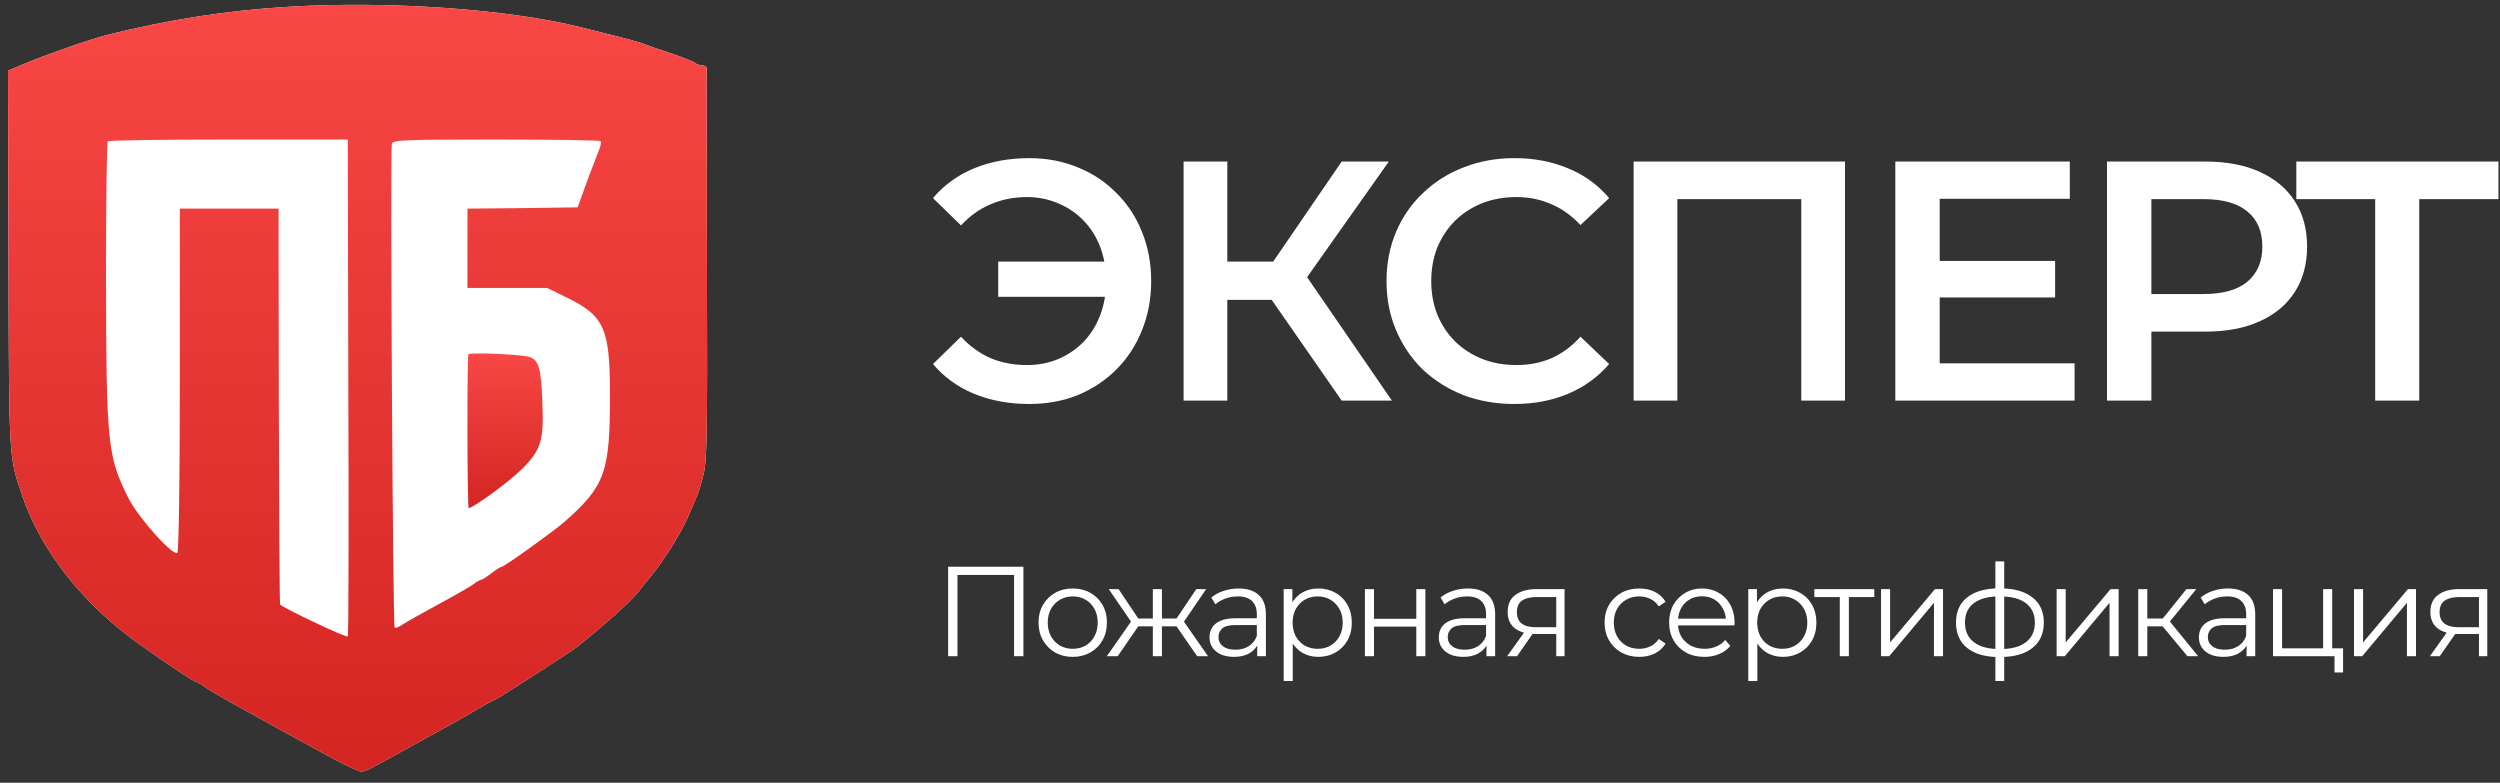 <?xml version="1.0" encoding="UTF-8"?> <svg xmlns="http://www.w3.org/2000/svg" width="214" height="67" viewBox="0 0 214 67" fill="none"><rect x="0" y="0" width="214" height="67" fill="#333333" stroke="none"/><path d="M24.761 0.575C19.554 0.881 14.477 1.67 9.291 2.962C7.744 3.335 3.474 4.846 1.665 5.635L0.685 6.051L0.728 22.239C0.772 39.609 0.75 39.062 1.927 42.501C3.539 47.211 7.2 51.811 12.015 55.206C14.586 57.024 16.634 58.382 16.83 58.382C16.895 58.382 17.222 58.557 17.527 58.798C18.072 59.171 19.162 59.806 21.166 60.901C21.645 61.164 22.473 61.624 23.018 61.931C23.998 62.478 25.197 63.136 28.705 65.041C29.751 65.589 30.753 66.049 30.949 66.049C31.123 66.049 31.625 65.852 32.038 65.611C32.474 65.392 33.477 64.822 34.283 64.384C36.679 63.07 38.117 62.281 38.815 61.887C41.734 60.2 42.236 59.915 42.344 59.915C42.453 59.915 48.903 55.775 49.382 55.381C51.648 53.585 53.98 51.482 54.502 50.825C54.873 50.365 55.417 49.686 55.722 49.313C56.768 48.065 58.206 45.787 58.838 44.363C59.797 42.194 59.819 42.151 60.189 40.749C60.516 39.566 60.56 37.704 60.516 22.787C60.494 13.63 60.472 6.007 60.494 5.854C60.494 5.722 60.32 5.591 60.102 5.591C59.884 5.591 59.623 5.503 59.514 5.394C59.383 5.284 58.511 4.934 57.553 4.605C56.594 4.299 55.614 3.948 55.374 3.861C54.873 3.642 53.762 3.335 51.779 2.853C50.994 2.656 50.014 2.415 49.6 2.305C43.368 0.772 33.346 0.071 24.761 0.575Z" fill="white"></path><path d="M24.761 0.575C19.554 0.881 14.477 1.67 9.291 2.962C7.744 3.335 3.474 4.846 1.665 5.635L0.685 6.051L0.728 22.239C0.772 39.609 0.75 39.062 1.927 42.501C3.539 47.211 7.2 51.811 12.015 55.206C14.586 57.024 16.634 58.382 16.83 58.382C16.895 58.382 17.222 58.557 17.527 58.798C18.072 59.171 19.162 59.806 21.166 60.901C21.645 61.164 22.473 61.624 23.018 61.931C23.998 62.478 25.197 63.136 28.705 65.041C29.751 65.589 30.753 66.049 30.949 66.049C31.123 66.049 31.625 65.852 32.038 65.611C32.474 65.392 33.477 64.822 34.283 64.384C36.679 63.07 38.117 62.281 38.815 61.887C41.734 60.2 42.236 59.915 42.344 59.915C42.453 59.915 48.903 55.775 49.382 55.381C51.648 53.585 53.98 51.482 54.502 50.825C54.873 50.365 55.417 49.686 55.722 49.313C56.768 48.065 58.206 45.787 58.838 44.363C59.797 42.194 59.819 42.151 60.189 40.749C60.516 39.566 60.56 37.704 60.516 22.787C60.494 13.63 60.472 6.007 60.494 5.854C60.494 5.722 60.32 5.591 60.102 5.591C59.884 5.591 59.623 5.503 59.514 5.394C59.383 5.284 58.511 4.934 57.553 4.605C56.594 4.299 55.614 3.948 55.374 3.861C54.873 3.642 53.762 3.335 51.779 2.853C50.994 2.656 50.014 2.415 49.6 2.305C43.368 0.772 33.346 0.071 24.761 0.575ZM29.816 33.126C29.86 44.801 29.838 54.395 29.772 54.483C29.663 54.614 24.282 52.073 23.977 51.745C23.933 51.701 23.89 44.056 23.868 34.769L23.846 17.858H19.619H15.392V32.512C15.392 41.581 15.305 47.232 15.174 47.32C14.76 47.583 11.819 44.297 10.969 42.589C9.204 39.084 9.095 37.945 9.073 23.75C9.073 17.42 9.139 12.162 9.226 12.097C9.291 12.009 13.954 11.944 19.575 11.944H29.772L29.816 33.126ZM51.408 12.075C51.474 12.141 51.43 12.469 51.3 12.776C51.169 13.104 50.994 13.564 50.907 13.805C50.798 14.046 50.428 15.032 50.079 15.996L49.447 17.748L44.719 17.814L40.013 17.858V21.253V24.648H43.412H46.833L48.402 25.415C51.735 27.014 52.215 28.066 52.215 33.849C52.215 40.442 51.801 41.603 48.293 44.691C47.356 45.502 43.151 48.525 42.933 48.525C42.846 48.525 42.453 48.766 42.061 49.072C41.669 49.379 41.277 49.62 41.211 49.62C41.124 49.62 40.797 49.795 40.492 50.036C40.166 50.255 39.229 50.803 38.379 51.263C35.677 52.731 35.002 53.125 34.435 53.475C34.152 53.672 33.847 53.782 33.782 53.716C33.629 53.563 33.389 12.732 33.542 12.294C33.673 11.987 34.522 11.944 42.475 11.944C47.312 11.944 51.321 12.009 51.408 12.075Z" fill="url(#paint0_linear_2712_177)"></path><path d="M40.1 30.322C39.97 30.453 39.991 43.487 40.122 43.487C40.514 43.487 43.63 41.209 44.719 40.113C46.354 38.471 46.572 37.682 46.419 34.221C46.31 31.505 46.114 30.848 45.351 30.563C44.807 30.344 40.275 30.147 40.1 30.322Z" fill="url(#paint1_linear_2712_177)"></path><path d="M81.16 56.173V48.513H87.605V56.173H86.806V48.995L87.014 49.214H81.751L81.959 48.995V56.173H81.16ZM91.82 56.228C91.266 56.228 90.766 56.104 90.321 55.856C89.883 55.6 89.537 55.254 89.282 54.816C89.026 54.371 88.899 53.864 88.899 53.295C88.899 52.719 89.026 52.212 89.282 51.774C89.537 51.337 89.883 50.994 90.321 50.746C90.759 50.498 91.259 50.374 91.82 50.374C92.389 50.374 92.893 50.498 93.33 50.746C93.775 50.994 94.122 51.337 94.37 51.774C94.625 52.212 94.753 52.719 94.753 53.295C94.753 53.864 94.625 54.371 94.37 54.816C94.122 55.254 93.775 55.6 93.33 55.856C92.885 56.104 92.382 56.228 91.82 56.228ZM91.82 55.538C92.236 55.538 92.605 55.447 92.925 55.265C93.246 55.075 93.498 54.813 93.68 54.477C93.87 54.134 93.965 53.74 93.965 53.295C93.965 52.843 93.87 52.449 93.68 52.114C93.498 51.778 93.246 51.519 92.925 51.337C92.605 51.147 92.24 51.052 91.831 51.052C91.423 51.052 91.058 51.147 90.737 51.337C90.416 51.519 90.161 51.778 89.971 52.114C89.781 52.449 89.686 52.843 89.686 53.295C89.686 53.74 89.781 54.134 89.971 54.477C90.161 54.813 90.416 55.075 90.737 55.265C91.058 55.447 91.419 55.538 91.82 55.538ZM102.48 56.173L100.511 53.328L101.156 52.945L103.41 56.173H102.48ZM99.219 53.613V52.945H101.036V53.613H99.219ZM101.233 53.383L100.489 53.273L102.404 50.428H103.246L101.233 53.383ZM95.674 56.173H94.744L96.998 52.945L97.633 53.328L95.674 56.173ZM99.46 56.173H98.683V50.428H99.46V56.173ZM98.924 53.613H97.118V52.945H98.924V53.613ZM96.933 53.383L94.908 50.428H95.751L97.655 53.273L96.933 53.383ZM107.617 56.173V54.904L107.584 54.696V52.573C107.584 52.084 107.445 51.709 107.168 51.446C106.898 51.183 106.493 51.052 105.953 51.052C105.581 51.052 105.228 51.114 104.892 51.238C104.556 51.362 104.272 51.526 104.039 51.73L103.688 51.151C103.98 50.903 104.33 50.713 104.739 50.581C105.147 50.443 105.578 50.374 106.03 50.374C106.774 50.374 107.347 50.56 107.748 50.932C108.157 51.296 108.361 51.855 108.361 52.606V56.173H107.617ZM105.636 56.228C105.206 56.228 104.83 56.158 104.509 56.02C104.195 55.874 103.955 55.677 103.787 55.429C103.619 55.174 103.535 54.882 103.535 54.554C103.535 54.255 103.604 53.985 103.743 53.744C103.889 53.496 104.122 53.299 104.443 53.153C104.772 53 105.209 52.923 105.756 52.923H107.737V53.503H105.778C105.224 53.503 104.837 53.602 104.618 53.799C104.407 53.996 104.301 54.24 104.301 54.532C104.301 54.86 104.429 55.123 104.684 55.32C104.939 55.517 105.297 55.615 105.756 55.615C106.194 55.615 106.57 55.517 106.884 55.32C107.205 55.115 107.438 54.824 107.584 54.444L107.759 54.98C107.613 55.36 107.358 55.662 106.993 55.889C106.636 56.115 106.183 56.228 105.636 56.228ZM112.847 56.228C112.351 56.228 111.903 56.115 111.501 55.889C111.1 55.655 110.779 55.323 110.538 54.893C110.305 54.455 110.188 53.923 110.188 53.295C110.188 52.668 110.305 52.139 110.538 51.709C110.772 51.271 111.089 50.939 111.49 50.713C111.892 50.487 112.344 50.374 112.847 50.374C113.394 50.374 113.883 50.498 114.314 50.746C114.751 50.986 115.094 51.329 115.342 51.774C115.59 52.212 115.714 52.719 115.714 53.295C115.714 53.879 115.59 54.389 115.342 54.827C115.094 55.265 114.751 55.608 114.314 55.856C113.883 56.104 113.394 56.228 112.847 56.228ZM109.882 58.296V50.428H110.626V52.157L110.549 53.306L110.659 54.466V58.296H109.882ZM112.793 55.538C113.201 55.538 113.566 55.447 113.887 55.265C114.208 55.075 114.463 54.813 114.653 54.477C114.842 54.134 114.937 53.74 114.937 53.295C114.937 52.85 114.842 52.46 114.653 52.124C114.463 51.789 114.208 51.526 113.887 51.337C113.566 51.147 113.201 51.052 112.793 51.052C112.384 51.052 112.016 51.147 111.687 51.337C111.366 51.526 111.111 51.789 110.921 52.124C110.739 52.46 110.648 52.85 110.648 53.295C110.648 53.74 110.739 54.134 110.921 54.477C111.111 54.813 111.366 55.075 111.687 55.265C112.016 55.447 112.384 55.538 112.793 55.538ZM116.836 56.173V50.428H117.613V52.967H121.235V50.428H122.012V56.173H121.235V53.635H117.613V56.173H116.836ZM127.24 56.173V54.904L127.208 54.696V52.573C127.208 52.084 127.069 51.709 126.792 51.446C126.522 51.183 126.117 51.052 125.577 51.052C125.205 51.052 124.851 51.114 124.516 51.238C124.18 51.362 123.896 51.526 123.662 51.73L123.312 51.151C123.604 50.903 123.954 50.713 124.363 50.581C124.771 50.443 125.201 50.374 125.654 50.374C126.398 50.374 126.971 50.56 127.372 50.932C127.78 51.296 127.985 51.855 127.985 52.606V56.173H127.24ZM125.26 56.228C124.829 56.228 124.454 56.158 124.133 56.02C123.819 55.874 123.578 55.677 123.411 55.429C123.243 55.174 123.159 54.882 123.159 54.554C123.159 54.255 123.228 53.985 123.367 53.744C123.513 53.496 123.746 53.299 124.067 53.153C124.395 53 124.833 52.923 125.38 52.923H127.361V53.503H125.402C124.848 53.503 124.461 53.602 124.242 53.799C124.031 53.996 123.925 54.24 123.925 54.532C123.925 54.86 124.053 55.123 124.308 55.32C124.563 55.517 124.921 55.615 125.38 55.615C125.818 55.615 126.194 55.517 126.507 55.32C126.828 55.115 127.062 54.824 127.208 54.444L127.383 54.98C127.237 55.36 126.981 55.662 126.617 55.889C126.259 56.115 125.807 56.228 125.26 56.228ZM133.215 56.173V54.105L133.357 54.269H131.41C130.673 54.269 130.096 54.109 129.681 53.788C129.265 53.467 129.057 53 129.057 52.387C129.057 51.73 129.279 51.242 129.724 50.921C130.169 50.593 130.764 50.428 131.508 50.428H133.926V56.173H133.215ZM129.013 56.173L130.589 53.963H131.399L129.856 56.173H129.013ZM133.215 53.875V50.877L133.357 51.107H131.53C130.997 51.107 130.582 51.209 130.282 51.413C129.991 51.617 129.845 51.949 129.845 52.409C129.845 53.262 130.388 53.689 131.475 53.689H133.357L133.215 53.875ZM140.319 56.228C139.749 56.228 139.239 56.104 138.787 55.856C138.342 55.6 137.991 55.254 137.736 54.816C137.481 54.371 137.353 53.864 137.353 53.295C137.353 52.719 137.481 52.212 137.736 51.774C137.991 51.337 138.342 50.994 138.787 50.746C139.239 50.498 139.749 50.374 140.319 50.374C140.807 50.374 141.249 50.468 141.643 50.658C142.036 50.848 142.346 51.132 142.573 51.512L141.993 51.906C141.796 51.614 141.551 51.398 141.26 51.26C140.968 51.121 140.65 51.052 140.308 51.052C139.899 51.052 139.531 51.147 139.202 51.337C138.874 51.519 138.615 51.778 138.425 52.114C138.236 52.449 138.141 52.843 138.141 53.295C138.141 53.748 138.236 54.142 138.425 54.477C138.615 54.813 138.874 55.075 139.202 55.265C139.531 55.447 139.899 55.538 140.308 55.538C140.65 55.538 140.968 55.469 141.26 55.331C141.551 55.192 141.796 54.98 141.993 54.696L142.573 55.09C142.346 55.462 142.036 55.746 141.643 55.943C141.249 56.133 140.807 56.228 140.319 56.228ZM145.896 56.228C145.298 56.228 144.772 56.104 144.32 55.856C143.868 55.6 143.514 55.254 143.259 54.816C143.003 54.371 142.876 53.864 142.876 53.295C142.876 52.726 142.996 52.223 143.237 51.785C143.485 51.347 143.82 51.005 144.243 50.757C144.674 50.501 145.155 50.374 145.688 50.374C146.228 50.374 146.705 50.498 147.121 50.746C147.544 50.986 147.876 51.329 148.117 51.774C148.358 52.212 148.478 52.719 148.478 53.295C148.478 53.332 148.474 53.372 148.467 53.416C148.467 53.452 148.467 53.492 148.467 53.536H143.466V52.956H148.051L147.745 53.186C147.745 52.77 147.654 52.402 147.471 52.081C147.296 51.752 147.056 51.497 146.749 51.315C146.443 51.132 146.089 51.041 145.688 51.041C145.294 51.041 144.94 51.132 144.626 51.315C144.313 51.497 144.068 51.752 143.893 52.081C143.718 52.409 143.631 52.785 143.631 53.208V53.328C143.631 53.766 143.725 54.152 143.915 54.488C144.112 54.816 144.382 55.075 144.725 55.265C145.075 55.447 145.473 55.538 145.918 55.538C146.268 55.538 146.592 55.476 146.891 55.352C147.198 55.228 147.46 55.039 147.679 54.783L148.117 55.287C147.862 55.593 147.541 55.827 147.154 55.987C146.775 56.148 146.355 56.228 145.896 56.228ZM152.616 56.228C152.12 56.228 151.671 56.115 151.27 55.889C150.869 55.655 150.548 55.323 150.307 54.893C150.074 54.455 149.957 53.923 149.957 53.295C149.957 52.668 150.074 52.139 150.307 51.709C150.541 51.271 150.858 50.939 151.259 50.713C151.661 50.487 152.113 50.374 152.616 50.374C153.163 50.374 153.652 50.498 154.082 50.746C154.52 50.986 154.863 51.329 155.111 51.774C155.359 52.212 155.483 52.719 155.483 53.295C155.483 53.879 155.359 54.389 155.111 54.827C154.863 55.265 154.52 55.608 154.082 55.856C153.652 56.104 153.163 56.228 152.616 56.228ZM149.651 58.296V50.428H150.395V52.157L150.318 53.306L150.428 54.466V58.296H149.651ZM152.561 55.538C152.97 55.538 153.335 55.447 153.656 55.265C153.977 55.075 154.232 54.813 154.422 54.477C154.611 54.134 154.706 53.74 154.706 53.295C154.706 52.85 154.611 52.46 154.422 52.124C154.232 51.789 153.977 51.526 153.656 51.337C153.335 51.147 152.97 51.052 152.561 51.052C152.153 51.052 151.785 51.147 151.456 51.337C151.135 51.526 150.88 51.789 150.69 52.124C150.508 52.46 150.417 52.85 150.417 53.295C150.417 53.74 150.508 54.134 150.69 54.477C150.88 54.813 151.135 55.075 151.456 55.265C151.785 55.447 152.153 55.538 152.561 55.538ZM157.486 56.173V50.899L157.683 51.107H155.308V50.428H160.44V51.107H158.066L158.263 50.899V56.173H157.486ZM161.016 56.173V50.428H161.793V54.991L165.634 50.428H166.323V56.173H165.547V51.599L161.717 56.173H161.016ZM171.231 56.239C171.231 56.239 171.216 56.239 171.187 56.239C171.158 56.239 171.129 56.239 171.1 56.239C171.078 56.239 171.059 56.239 171.045 56.239C169.907 56.231 169.02 55.972 168.386 55.462C167.751 54.951 167.434 54.225 167.434 53.284C167.434 52.358 167.751 51.643 168.386 51.14C169.028 50.629 169.929 50.37 171.089 50.363C171.096 50.363 171.11 50.363 171.132 50.363C171.162 50.363 171.187 50.363 171.209 50.363C171.231 50.363 171.245 50.363 171.253 50.363C172.42 50.37 173.328 50.629 173.977 51.14C174.627 51.643 174.951 52.358 174.951 53.284C174.951 54.233 174.623 54.962 173.966 55.473C173.317 55.983 172.405 56.239 171.231 56.239ZM171.22 55.56C171.869 55.56 172.413 55.473 172.85 55.298C173.288 55.115 173.62 54.856 173.846 54.521C174.072 54.185 174.185 53.773 174.185 53.284C174.185 52.81 174.072 52.409 173.846 52.081C173.62 51.745 173.288 51.49 172.85 51.315C172.413 51.14 171.869 51.052 171.22 51.052C171.213 51.052 171.191 51.052 171.154 51.052C171.125 51.052 171.107 51.052 171.1 51.052C170.465 51.052 169.932 51.143 169.502 51.326C169.072 51.501 168.747 51.752 168.528 52.081C168.309 52.409 168.2 52.81 168.2 53.284C168.2 53.766 168.309 54.174 168.528 54.51C168.754 54.845 169.082 55.104 169.513 55.287C169.943 55.462 170.472 55.553 171.1 55.56C171.114 55.56 171.136 55.56 171.165 55.56C171.194 55.56 171.213 55.56 171.22 55.56ZM170.804 58.296V48.054H171.559V58.296H170.804ZM176.047 56.173V50.428H176.824V54.991L180.665 50.428H181.354V56.173H180.577V51.599L176.748 56.173H176.047ZM187.247 56.173L184.883 53.328L185.529 52.945L188.166 56.173H187.247ZM183.034 56.173V50.428H183.811V56.173H183.034ZM183.57 53.613V52.945H185.419V53.613H183.57ZM185.594 53.383L184.872 53.273L187.159 50.428H188.002L185.594 53.383ZM192.305 56.173V54.904L192.272 54.696V52.573C192.272 52.084 192.134 51.709 191.856 51.446C191.587 51.183 191.182 51.052 190.642 51.052C190.27 51.052 189.916 51.114 189.58 51.238C189.245 51.362 188.96 51.526 188.727 51.73L188.377 51.151C188.669 50.903 189.019 50.713 189.427 50.581C189.836 50.443 190.266 50.374 190.718 50.374C191.463 50.374 192.035 50.56 192.436 50.932C192.845 51.296 193.049 51.855 193.049 52.606V56.173H192.305ZM190.325 56.228C189.894 56.228 189.518 56.158 189.197 56.02C188.884 55.874 188.643 55.677 188.475 55.429C188.307 55.174 188.224 54.882 188.224 54.554C188.224 54.255 188.293 53.985 188.432 53.744C188.577 53.496 188.811 53.299 189.132 53.153C189.46 53 189.898 52.923 190.445 52.923H192.425V53.503H190.467C189.912 53.503 189.526 53.602 189.307 53.799C189.095 53.996 188.99 54.24 188.99 54.532C188.99 54.86 189.117 55.123 189.373 55.32C189.628 55.517 189.985 55.615 190.445 55.615C190.883 55.615 191.258 55.517 191.572 55.32C191.893 55.115 192.126 54.824 192.272 54.444L192.447 54.98C192.301 55.36 192.046 55.662 191.681 55.889C191.324 56.115 190.872 56.228 190.325 56.228ZM194.57 56.173V50.428H195.347V55.495H198.86V50.428H199.637V56.173H194.57ZM199.834 57.563V56.107L200.031 56.173H198.86V55.495H200.567V57.563H199.834ZM201.503 56.173V50.428H202.28V54.991L206.121 50.428H206.81V56.173H206.034V51.599L202.204 56.173H201.503ZM212.199 56.173V54.105L212.342 54.269H210.394C209.657 54.269 209.081 54.109 208.665 53.788C208.249 53.467 208.041 53 208.041 52.387C208.041 51.73 208.264 51.242 208.709 50.921C209.154 50.593 209.748 50.428 210.492 50.428H212.911V56.173H212.199ZM207.997 56.173L209.573 53.963H210.383L208.84 56.173H207.997ZM212.199 53.875V50.877L212.342 51.107H210.514C209.982 51.107 209.566 51.209 209.267 51.413C208.975 51.617 208.829 51.949 208.829 52.409C208.829 53.262 209.373 53.689 210.459 53.689H212.342L212.199 53.875Z" fill="white"></path><path d="M85.447 25.404V22.393H95.998V25.404H85.447ZM88.106 13.537C89.607 13.537 90.99 13.8 92.257 14.326C93.523 14.833 94.624 15.563 95.559 16.518C96.514 17.454 97.245 18.564 97.752 19.85C98.278 21.136 98.541 22.539 98.541 24.059C98.541 25.579 98.278 26.982 97.752 28.268C97.245 29.554 96.514 30.674 95.559 31.629C94.624 32.565 93.523 33.295 92.257 33.821C90.99 34.328 89.607 34.581 88.106 34.581C86.372 34.581 84.794 34.289 83.371 33.705C81.968 33.12 80.799 32.272 79.864 31.162L82.261 28.823C83.021 29.642 83.868 30.256 84.803 30.665C85.758 31.055 86.791 31.249 87.902 31.249C88.876 31.249 89.782 31.074 90.62 30.723C91.458 30.353 92.179 29.856 92.783 29.233C93.387 28.59 93.855 27.83 94.186 26.953C94.517 26.076 94.683 25.111 94.683 24.059C94.683 23.007 94.517 22.042 94.186 21.166C93.855 20.289 93.387 19.538 92.783 18.915C92.179 18.272 91.458 17.775 90.62 17.424C89.782 17.054 88.876 16.869 87.902 16.869C86.791 16.869 85.758 17.074 84.803 17.483C83.868 17.872 83.021 18.477 82.261 19.295L79.864 16.957C80.799 15.846 81.968 14.998 83.371 14.414C84.794 13.829 86.372 13.537 88.106 13.537ZM114.849 34.289L107.922 24.322L110.991 22.422L119.146 34.289H114.849ZM101.316 34.289V13.829H105.058V34.289H101.316ZM103.918 25.667V22.393H110.816V25.667H103.918ZM111.342 24.498L107.863 24.03L114.849 13.829H118.883L111.342 24.498ZM129.618 34.581C128.059 34.581 126.607 34.328 125.263 33.821C123.938 33.295 122.778 32.565 121.785 31.629C120.81 30.674 120.05 29.554 119.505 28.268C118.959 26.982 118.686 25.579 118.686 24.059C118.686 22.539 118.959 21.136 119.505 19.85C120.05 18.564 120.82 17.454 121.814 16.518C122.808 15.563 123.967 14.833 125.292 14.326C126.617 13.8 128.069 13.537 129.647 13.537C131.323 13.537 132.852 13.829 134.236 14.414C135.619 14.979 136.788 15.826 137.743 16.957L135.288 19.266C134.548 18.467 133.719 17.872 132.804 17.483C131.888 17.074 130.894 16.869 129.822 16.869C128.751 16.869 127.767 17.044 126.87 17.395C125.993 17.746 125.224 18.243 124.561 18.886C123.918 19.529 123.412 20.289 123.041 21.166C122.691 22.042 122.515 23.007 122.515 24.059C122.515 25.111 122.691 26.076 123.041 26.953C123.412 27.83 123.918 28.59 124.561 29.233C125.224 29.876 125.993 30.372 126.87 30.723C127.767 31.074 128.751 31.249 129.822 31.249C130.894 31.249 131.888 31.055 132.804 30.665C133.719 30.256 134.548 29.642 135.288 28.823L137.743 31.162C136.788 32.272 135.619 33.12 134.236 33.705C132.852 34.289 131.313 34.581 129.618 34.581ZM139.839 34.289V13.829H157.931V34.289H154.19V16.109L155.067 17.044H142.703L143.58 16.109V34.289H139.839ZM165.746 22.335H175.918V25.462H165.746V22.335ZM166.039 31.103H177.584V34.289H162.239V13.829H177.175V17.015H166.039V31.103ZM180.358 34.289V13.829H188.776C190.588 13.829 192.137 14.121 193.423 14.706C194.729 15.291 195.732 16.129 196.434 17.22C197.135 18.311 197.486 19.607 197.486 21.107C197.486 22.608 197.135 23.903 196.434 24.994C195.732 26.086 194.729 26.924 193.423 27.508C192.137 28.093 190.588 28.385 188.776 28.385H182.463L184.158 26.602V34.289H180.358ZM184.158 27.011L182.463 25.17H188.601C190.276 25.17 191.533 24.819 192.371 24.118C193.228 23.397 193.657 22.393 193.657 21.107C193.657 19.802 193.228 18.798 192.371 18.097C191.533 17.395 190.276 17.044 188.601 17.044H182.463L184.158 15.174V27.011ZM203.316 34.289V16.109L204.222 17.044H196.565V13.829H213.868V17.044H206.21L207.087 16.109V34.289H203.316Z" fill="white"></path><defs><linearGradient id="paint0_linear_2712_177" x1="30.608" y1="66.049" x2="30.608" y2="0.413" gradientUnits="userSpaceOnUse"><stop stop-color="#D42522"></stop><stop offset="1" stop-color="#F84744"></stop></linearGradient><linearGradient id="paint1_linear_2712_177" x1="43.236" y1="43.487" x2="43.236" y2="30.255" gradientUnits="userSpaceOnUse"><stop stop-color="#D42522"></stop><stop offset="1" stop-color="#F84744"></stop></linearGradient></defs></svg> 